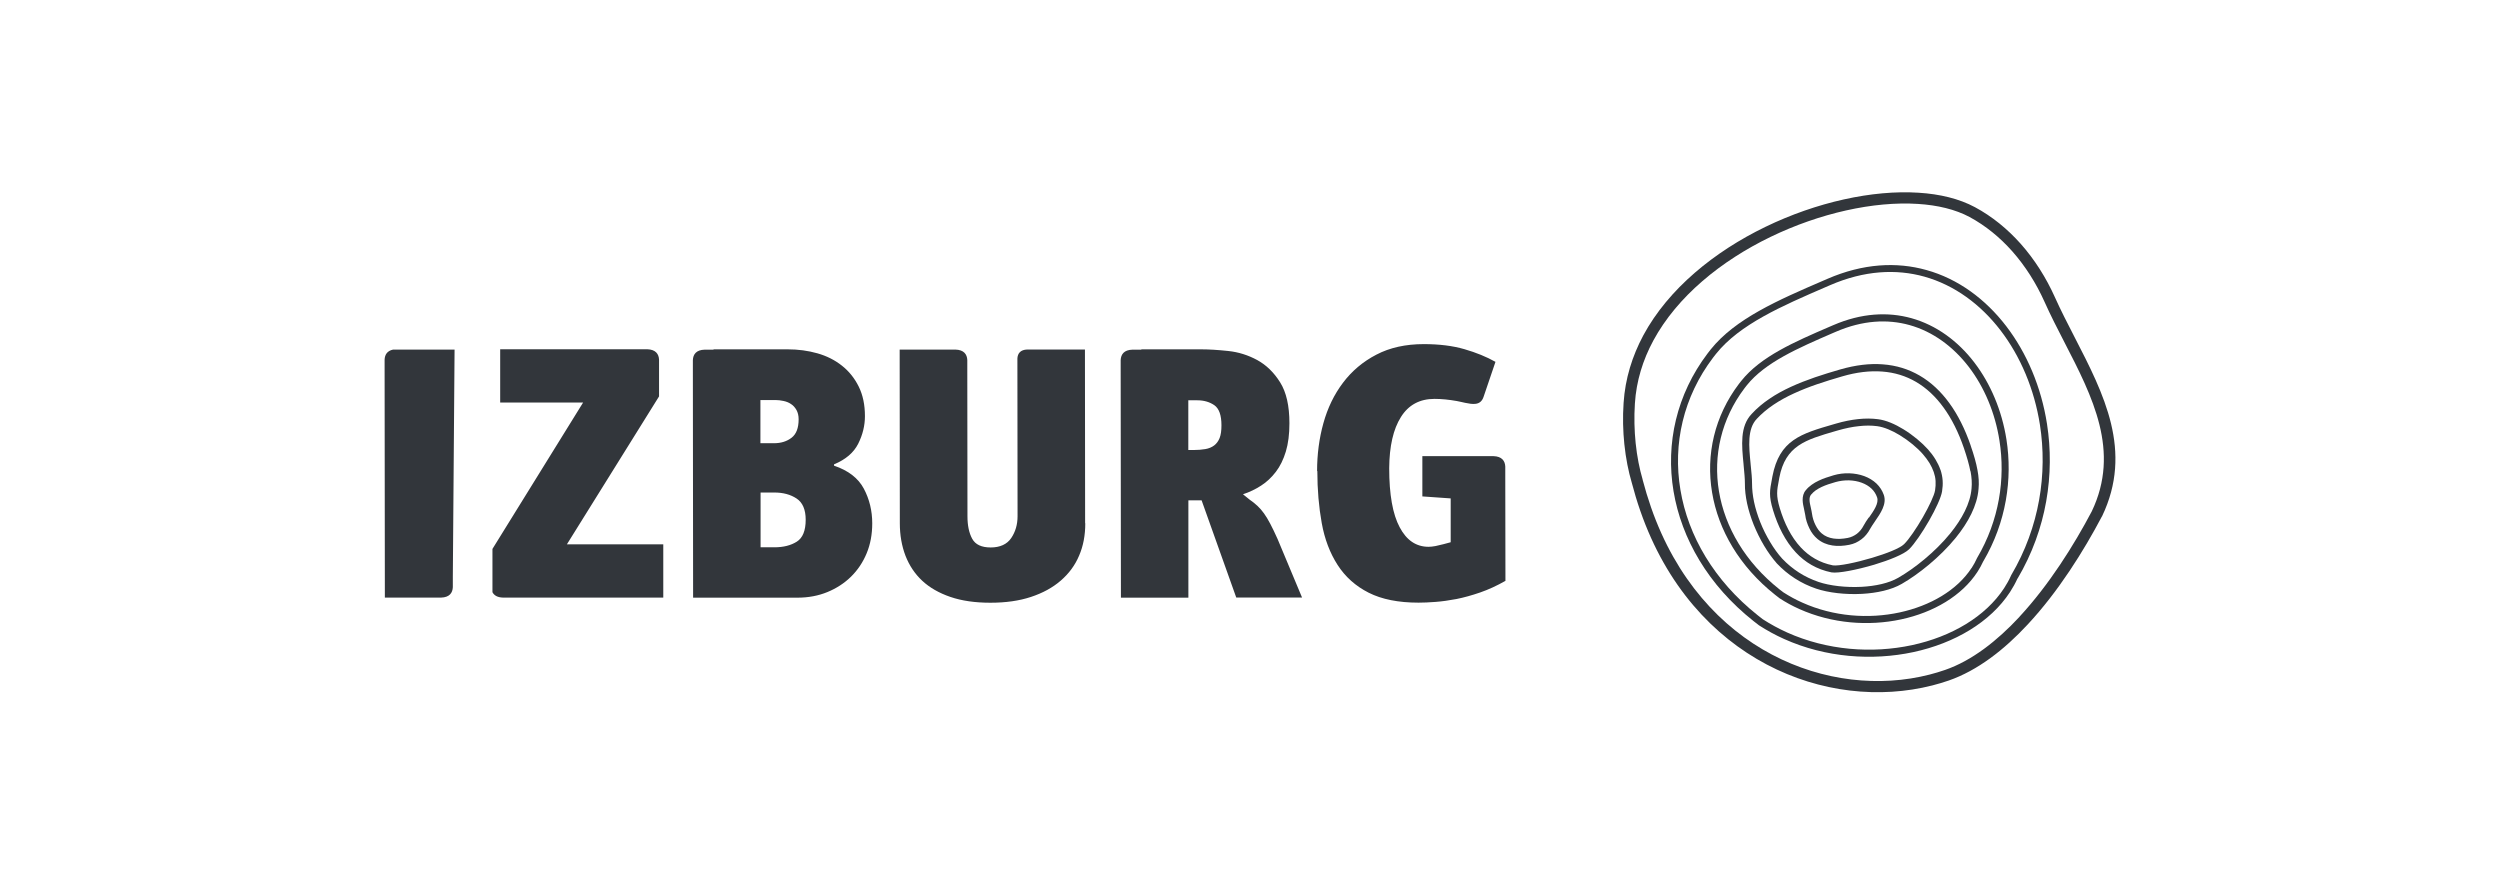 <?xml version="1.0" encoding="UTF-8"?> <svg xmlns="http://www.w3.org/2000/svg" width="260" height="92" viewBox="0 0 260 92" fill="none"> <rect width="260" height="92" transform="translate(-0 0)" fill="white"></rect> <g clip-path="url(#clip0_3732_3070)"> <path d="M136.977 48.99C136.977 47.258 137.193 45.595 137.634 44.009C138.074 42.424 138.748 41.028 139.673 39.804C140.589 38.589 141.747 37.606 143.147 36.882C144.547 36.15 146.188 35.788 148.081 35.788C149.671 35.788 151.071 35.96 152.298 36.314C153.516 36.667 154.596 37.106 155.529 37.632L154.302 41.243C153.991 42.234 153.11 42.036 152.393 41.898C152.099 41.838 151.805 41.76 151.511 41.708C150.69 41.562 149.913 41.484 149.187 41.484C147.649 41.484 146.482 42.114 145.696 43.372C144.901 44.63 144.495 46.405 144.477 48.689C144.477 51.429 144.84 53.48 145.566 54.833C146.283 56.195 147.286 56.867 148.573 56.867C148.772 56.867 149.014 56.841 149.29 56.79C149.567 56.738 150.742 56.445 150.872 56.393V51.834L147.925 51.627V47.439H154.389H155.322C156.195 47.465 156.523 47.931 156.549 48.525V49.628L156.566 60.409C155.685 60.909 154.812 61.314 153.939 61.616C153.067 61.917 152.254 62.141 151.485 62.296C150.716 62.443 149.99 62.546 149.308 62.598C148.625 62.65 148.038 62.676 147.528 62.676C145.437 62.676 143.708 62.331 142.343 61.642C140.978 60.952 139.906 59.987 139.111 58.755C138.316 57.522 137.763 56.074 137.461 54.403C137.159 52.731 137.003 50.929 137.003 48.99M123.584 41.639V46.802H124.119C124.569 46.802 124.983 46.767 125.346 46.707C125.709 46.646 126.02 46.517 126.271 46.328C126.522 46.138 126.712 45.879 126.841 45.552C126.971 45.224 127.031 44.785 127.031 44.233C127.031 43.173 126.781 42.484 126.288 42.139C125.796 41.803 125.208 41.631 124.525 41.631H123.584V41.639ZM123.592 52.05V62.158H116.576L116.55 38.554V37.451C116.576 36.857 116.895 36.391 117.768 36.365H118.701V36.331H124.94C125.744 36.331 126.677 36.391 127.74 36.503C128.803 36.615 129.805 36.934 130.747 37.443C131.689 37.96 132.484 38.727 133.132 39.761C133.78 40.795 134.1 42.208 134.1 44.018C134.1 45.147 133.979 46.129 133.728 46.957C133.478 47.784 133.132 48.491 132.691 49.068C132.25 49.645 131.741 50.128 131.162 50.499C130.583 50.878 129.952 51.179 129.269 51.404L129.952 51.955C131.214 52.834 131.749 53.575 132.864 56.048L135.413 62.141H128.569L124.966 52.033H123.61L123.592 52.05ZM112.869 54.428C112.869 55.661 112.661 56.781 112.229 57.781C111.806 58.789 111.167 59.651 110.32 60.383C109.473 61.116 108.445 61.676 107.218 62.081C105.999 62.486 104.591 62.684 103.001 62.684C101.411 62.684 100.028 62.486 98.844 62.081C97.661 61.676 96.684 61.116 95.915 60.401C95.146 59.685 94.567 58.815 94.17 57.798C93.781 56.781 93.582 55.652 93.582 54.42L93.565 36.357H99.372C100.244 36.383 100.573 36.848 100.599 37.443V38.546L100.616 53.696C100.616 54.652 100.78 55.428 101.108 56.031C101.437 56.635 102.076 56.936 103.035 56.936C103.995 56.936 104.729 56.609 105.17 55.954C105.61 55.299 105.826 54.549 105.826 53.687L105.809 37.279C105.835 36.77 106.112 36.365 106.855 36.348H112.834L112.852 54.411L112.869 54.428ZM83.058 43.604C83.058 43.225 82.98 42.906 82.833 42.639C82.677 42.372 82.496 42.165 82.263 42.019C82.038 41.864 81.779 41.76 81.485 41.7C81.191 41.639 80.923 41.605 80.672 41.605H79.083V46.095H80.491C81.226 46.095 81.83 45.905 82.323 45.526C82.816 45.147 83.058 44.509 83.058 43.604ZM83.792 54.049C83.792 52.998 83.472 52.257 82.841 51.843C82.211 51.429 81.442 51.222 80.534 51.222H79.1V56.919H80.543C81.476 56.919 82.254 56.721 82.867 56.333C83.481 55.945 83.792 55.187 83.792 54.049ZM86.739 48.43C88.225 48.93 89.262 49.732 89.841 50.826C90.42 51.92 90.713 53.118 90.713 54.428C90.713 55.557 90.523 56.6 90.134 57.539C89.746 58.479 89.201 59.289 88.51 59.97C87.819 60.65 86.998 61.185 86.056 61.572C85.114 61.96 84.068 62.158 82.936 62.158H72.083L72.058 38.554V37.451C72.083 36.857 72.403 36.391 73.276 36.365H74.209V36.331H81.925C83.006 36.331 84.034 36.469 85.01 36.745C85.978 37.02 86.834 37.451 87.559 38.029C88.294 38.606 88.873 39.33 89.305 40.2C89.737 41.071 89.953 42.096 89.953 43.277C89.953 44.259 89.72 45.216 89.253 46.147C88.786 47.077 87.948 47.793 86.739 48.292V48.448V48.43ZM51.207 57.1L60.643 41.864H52.019V36.322H66.38H67.314C68.186 36.348 68.515 36.813 68.541 37.408V38.511V41.226L58.958 56.609H68.981V62.15H53.246H52.313C51.725 62.133 51.388 61.917 51.215 61.59V57.091L51.207 57.1ZM40.881 36.357H47.275L47.094 59.961V61.064C47.068 61.659 46.748 62.124 45.875 62.15H40.025L39.999 38.511V37.408C40.017 36.9 40.259 36.486 40.881 36.357Z" fill="#32363B"></path> <path d="M208.429 61.167C208.706 60.745 208.948 60.306 209.155 59.84L209.172 59.806C212.128 54.799 212.94 49.232 212.154 44.182C211.575 40.485 210.132 37.063 208.049 34.349C205.975 31.651 203.271 29.652 200.143 28.773C197.196 27.946 193.869 28.127 190.344 29.652L189.886 29.85C185.306 31.832 180.925 33.728 178.471 36.796C178.359 36.943 178.255 37.072 178.16 37.193C175.067 41.278 173.96 46.172 174.764 50.947C175.559 55.73 178.272 60.392 182.8 63.986C182.973 64.124 183.146 64.261 183.327 64.399C184.14 64.925 184.986 65.382 185.859 65.778C190.024 67.648 194.707 67.984 198.838 67.097C202.942 66.218 206.494 64.132 208.429 61.167ZM209.82 60.159C209.604 60.642 209.337 61.116 209.043 61.573C207.004 64.701 203.279 66.898 198.985 67.82C194.716 68.734 189.868 68.398 185.557 66.459C184.649 66.054 183.768 65.571 182.913 65.02L182.895 65.002C182.714 64.865 182.532 64.727 182.351 64.58C177.667 60.866 174.876 56.04 174.047 51.085C173.217 46.121 174.367 41.019 177.581 36.77C177.693 36.615 177.806 36.477 177.901 36.357C180.467 33.142 184.926 31.212 189.601 29.195L190.059 28.997C193.757 27.394 197.248 27.213 200.35 28.084C203.634 28.997 206.476 31.091 208.645 33.918C210.797 36.727 212.292 40.261 212.888 44.087C213.7 49.284 212.871 55.014 209.829 60.168L209.82 60.159Z" fill="#32363B"></path> <path d="M204.921 49.016C204.791 48.336 204.567 47.543 204.238 46.578C203.685 44.975 202.986 43.553 202.121 42.372C201.309 41.252 200.35 40.347 199.253 39.709C198.216 39.106 197.049 38.735 195.744 38.641C194.483 38.546 193.092 38.701 191.571 39.149C190.689 39.407 189.825 39.666 188.979 39.959C188.149 40.243 187.337 40.562 186.568 40.916C185.816 41.26 185.107 41.648 184.451 42.088C183.803 42.527 183.215 43.01 182.705 43.561C181.703 44.613 181.884 46.422 182.066 48.267V48.292L182.092 48.551C182.152 49.128 182.213 49.74 182.213 50.3C182.213 50.895 182.282 51.533 182.42 52.196C182.567 52.894 182.792 53.61 183.068 54.308C183.353 55.023 183.708 55.73 184.096 56.376C184.477 57.014 184.891 57.591 185.332 58.082C185.859 58.642 186.447 59.125 187.069 59.53C187.708 59.944 188.4 60.271 189.125 60.521C190.292 60.918 191.968 61.116 193.61 61.03C195.036 60.952 196.436 60.659 197.429 60.082C199.088 59.125 201.231 57.436 202.83 55.471C204.031 53.989 204.921 52.36 205.042 50.792C205.094 50.249 205.059 49.68 204.938 49.008M204.947 46.336C205.293 47.327 205.526 48.155 205.656 48.879C205.794 49.611 205.828 50.24 205.768 50.843C205.638 52.584 204.679 54.351 203.392 55.937C201.733 57.97 199.512 59.728 197.792 60.719C196.695 61.357 195.183 61.676 193.645 61.762C191.916 61.857 190.136 61.642 188.883 61.219C188.097 60.952 187.354 60.599 186.663 60.151C185.989 59.72 185.358 59.194 184.788 58.591C184.321 58.056 183.872 57.436 183.466 56.755C183.059 56.074 182.697 55.333 182.385 54.575C182.092 53.834 181.85 53.075 181.694 52.343C181.547 51.636 181.461 50.947 181.47 50.292C181.47 49.749 181.409 49.163 181.357 48.611L181.331 48.318V48.292C181.133 46.302 180.942 44.346 182.169 43.053C182.722 42.45 183.353 41.924 184.045 41.459C184.727 40.993 185.479 40.588 186.265 40.226C187.052 39.864 187.881 39.545 188.745 39.244C189.601 38.951 190.482 38.684 191.372 38.425C192.988 37.96 194.466 37.787 195.805 37.891C197.231 37.994 198.501 38.399 199.633 39.054C200.825 39.744 201.854 40.717 202.726 41.915C203.634 43.156 204.368 44.647 204.947 46.319V46.336Z" fill="#32363B"></path> <path d="M201.3 50.025C201.283 49.714 201.214 49.396 201.11 49.094C200.998 48.775 200.851 48.465 200.67 48.163C200.471 47.844 200.238 47.526 199.978 47.233C199.391 46.56 198.509 45.828 197.576 45.259C196.781 44.776 195.943 44.414 195.217 44.32C194.621 44.242 193.99 44.242 193.325 44.32C192.633 44.389 191.908 44.544 191.182 44.751L190.914 44.828C187.76 45.742 185.686 46.345 185.047 49.689L185.004 49.938C184.796 51.024 184.701 51.524 185.099 52.851C185.565 54.394 186.265 55.842 187.285 56.936C188.14 57.85 189.229 58.522 190.62 58.798C191.216 58.884 192.996 58.522 194.699 58.013C196.176 57.574 197.576 57.031 198.025 56.592C198.527 56.1 199.313 54.946 199.987 53.773C200.626 52.653 201.162 51.533 201.249 50.99C201.3 50.662 201.318 50.343 201.3 50.016M201.81 48.853C201.931 49.215 202.009 49.594 202.035 49.973C202.061 50.343 202.035 50.723 201.974 51.111C201.871 51.748 201.3 52.963 200.626 54.144C199.926 55.368 199.097 56.583 198.544 57.126C198 57.651 196.487 58.255 194.915 58.729C193.109 59.263 191.182 59.642 190.499 59.53H190.482C188.935 59.22 187.708 58.47 186.758 57.445C185.652 56.255 184.9 54.713 184.399 53.067C183.941 51.559 184.053 51.007 184.286 49.801L184.33 49.551C185.055 45.759 187.293 45.112 190.707 44.121L190.974 44.044C191.743 43.82 192.513 43.665 193.247 43.587C193.964 43.51 194.655 43.51 195.304 43.596C196.142 43.699 197.075 44.104 197.948 44.639C198.95 45.25 199.883 46.035 200.523 46.75C200.808 47.069 201.067 47.413 201.292 47.784C201.499 48.129 201.681 48.491 201.802 48.853H201.81Z" fill="#32363B"></path> <path d="M194.992 54.23C194.889 54.377 194.785 54.523 194.707 54.652C194.621 54.782 194.552 54.902 194.491 55.006C194.379 55.221 194.249 55.419 194.094 55.6C193.947 55.781 193.783 55.945 193.593 56.083C193.411 56.221 193.212 56.342 192.996 56.445C192.789 56.54 192.564 56.609 192.322 56.66C192.02 56.721 191.726 56.755 191.432 56.772C191.139 56.79 190.853 56.772 190.577 56.729C190.283 56.686 190.007 56.609 189.747 56.497C189.48 56.385 189.229 56.23 189.004 56.04C188.84 55.902 188.685 55.738 188.546 55.557C188.399 55.368 188.278 55.161 188.175 54.945C188.062 54.721 187.976 54.489 187.898 54.256C187.82 54.015 187.769 53.773 187.743 53.549C187.717 53.377 187.674 53.187 187.63 52.989V52.98C187.553 52.653 187.483 52.334 187.475 52.007C187.475 51.636 187.544 51.291 187.795 50.99C187.976 50.766 188.183 50.576 188.417 50.412C188.641 50.249 188.883 50.111 189.143 49.99C189.393 49.87 189.644 49.766 189.903 49.68C190.154 49.594 190.421 49.508 190.689 49.43C191.216 49.275 191.769 49.206 192.314 49.223C192.858 49.24 193.394 49.335 193.886 49.516C194.37 49.697 194.802 49.956 195.157 50.292C195.494 50.619 195.753 51.007 195.917 51.472C196.245 52.42 195.58 53.377 194.984 54.239M194.37 53.834C194.872 53.118 195.425 52.326 195.217 51.722C195.096 51.369 194.897 51.067 194.647 50.826C194.37 50.559 194.016 50.352 193.627 50.206C193.212 50.05 192.763 49.973 192.297 49.956C191.821 49.947 191.346 50.007 190.888 50.137C190.637 50.206 190.387 50.283 190.136 50.369C189.894 50.456 189.661 50.542 189.445 50.645C189.229 50.748 189.022 50.869 188.831 50.998C188.65 51.128 188.486 51.283 188.348 51.447C188.227 51.593 188.192 51.774 188.192 51.981C188.192 52.231 188.261 52.524 188.33 52.817V52.825C188.374 53.032 188.425 53.23 188.451 53.446C188.477 53.636 188.52 53.834 188.581 54.032C188.641 54.23 188.719 54.42 188.814 54.609C188.901 54.79 189.004 54.954 189.117 55.109C189.22 55.247 189.333 55.368 189.454 55.471C189.626 55.618 189.817 55.738 190.024 55.824C190.231 55.911 190.447 55.971 190.672 56.005C190.897 56.04 191.139 56.048 191.381 56.04C191.631 56.031 191.89 55.997 192.158 55.945C192.348 55.911 192.513 55.85 192.668 55.781C192.832 55.704 192.979 55.618 193.117 55.514C193.256 55.402 193.385 55.282 193.498 55.144C193.619 54.997 193.722 54.842 193.809 54.67C193.878 54.54 193.964 54.394 194.059 54.247C194.154 54.101 194.258 53.963 194.353 53.816L194.37 53.834Z" fill="#32363B"></path> <path d="M205.042 59.082C205.258 58.755 205.439 58.41 205.604 58.056V58.039L205.621 58.022C207.928 54.109 208.568 49.766 207.945 45.828C207.496 42.941 206.373 40.269 204.748 38.149C203.132 36.047 201.024 34.487 198.587 33.806C196.297 33.168 193.705 33.306 190.949 34.495L190.586 34.65C187.008 36.202 183.578 37.684 181.668 40.071C181.59 40.174 181.504 40.278 181.426 40.381C179.015 43.57 178.151 47.388 178.773 51.102C179.396 54.833 181.513 58.47 185.047 61.279C185.176 61.383 185.315 61.495 185.462 61.598C186.092 62.003 186.749 62.365 187.432 62.667C190.681 64.132 194.336 64.391 197.559 63.693C200.756 63.003 203.53 61.383 205.033 59.082M206.26 58.375C206.088 58.755 205.88 59.125 205.647 59.487C204.031 61.96 201.093 63.693 197.714 64.416C194.353 65.14 190.534 64.865 187.129 63.339C186.412 63.02 185.721 62.641 185.047 62.202L185.03 62.184C184.883 62.072 184.744 61.969 184.597 61.848C180.908 58.918 178.704 55.118 178.056 51.214C177.4 47.301 178.307 43.277 180.847 39.925C180.925 39.821 181.011 39.709 181.098 39.606C183.12 37.072 186.628 35.555 190.301 33.97L190.663 33.815C193.575 32.556 196.341 32.41 198.786 33.091C201.378 33.815 203.625 35.469 205.327 37.693C207.021 39.907 208.196 42.691 208.671 45.707C209.311 49.801 208.654 54.308 206.269 58.367L206.26 58.375Z" fill="#32363B"></path> <path d="M210.019 64.149C213.104 60.823 215.688 56.703 217.545 53.179C220.535 46.922 217.623 41.26 214.711 35.616C213.985 34.211 213.26 32.798 212.62 31.367C211.765 29.463 210.633 27.67 209.276 26.136C207.997 24.697 206.511 23.473 204.835 22.568C203.366 21.784 201.525 21.336 199.46 21.207C194.88 20.914 189.246 22.163 184.122 24.645C179.015 27.119 174.436 30.816 171.947 35.417C170.858 37.434 170.176 39.623 170.029 41.967C169.934 43.398 169.977 44.794 170.107 46.078C170.253 47.491 170.513 48.784 170.832 49.861V49.887C171.092 50.878 171.385 51.834 171.705 52.757C174.315 60.263 178.981 65.278 184.286 68.079C189.583 70.88 195.52 71.483 200.678 70.156C201.223 70.018 201.758 69.854 202.285 69.673C205.076 68.708 207.695 66.657 210.028 64.149M218.6 53.705C216.707 57.298 214.063 61.529 210.883 64.942C208.438 67.579 205.664 69.734 202.666 70.776C202.113 70.966 201.542 71.138 200.963 71.285C195.528 72.672 189.289 72.043 183.733 69.105C178.186 66.174 173.304 60.944 170.59 53.127C170.262 52.188 169.968 51.205 169.7 50.188C169.363 49.051 169.087 47.689 168.931 46.19C168.793 44.845 168.75 43.389 168.854 41.898C169.018 39.382 169.752 37.029 170.91 34.866C173.52 30.031 178.298 26.162 183.604 23.594C188.901 21.026 194.751 19.733 199.529 20.043C201.758 20.181 203.763 20.672 205.388 21.543C207.185 22.508 208.783 23.818 210.157 25.36C211.6 26.989 212.793 28.877 213.7 30.893C214.322 32.281 215.048 33.685 215.765 35.081C218.807 40.985 221.857 46.905 218.617 53.687V53.705H218.6Z" fill="#32363B"></path> </g> <defs> <clipPath id="clip0_3732_3070"> <rect width="180" height="52" fill="white" transform="translate(39.999 20)"></rect> </clipPath> </defs> </svg> 